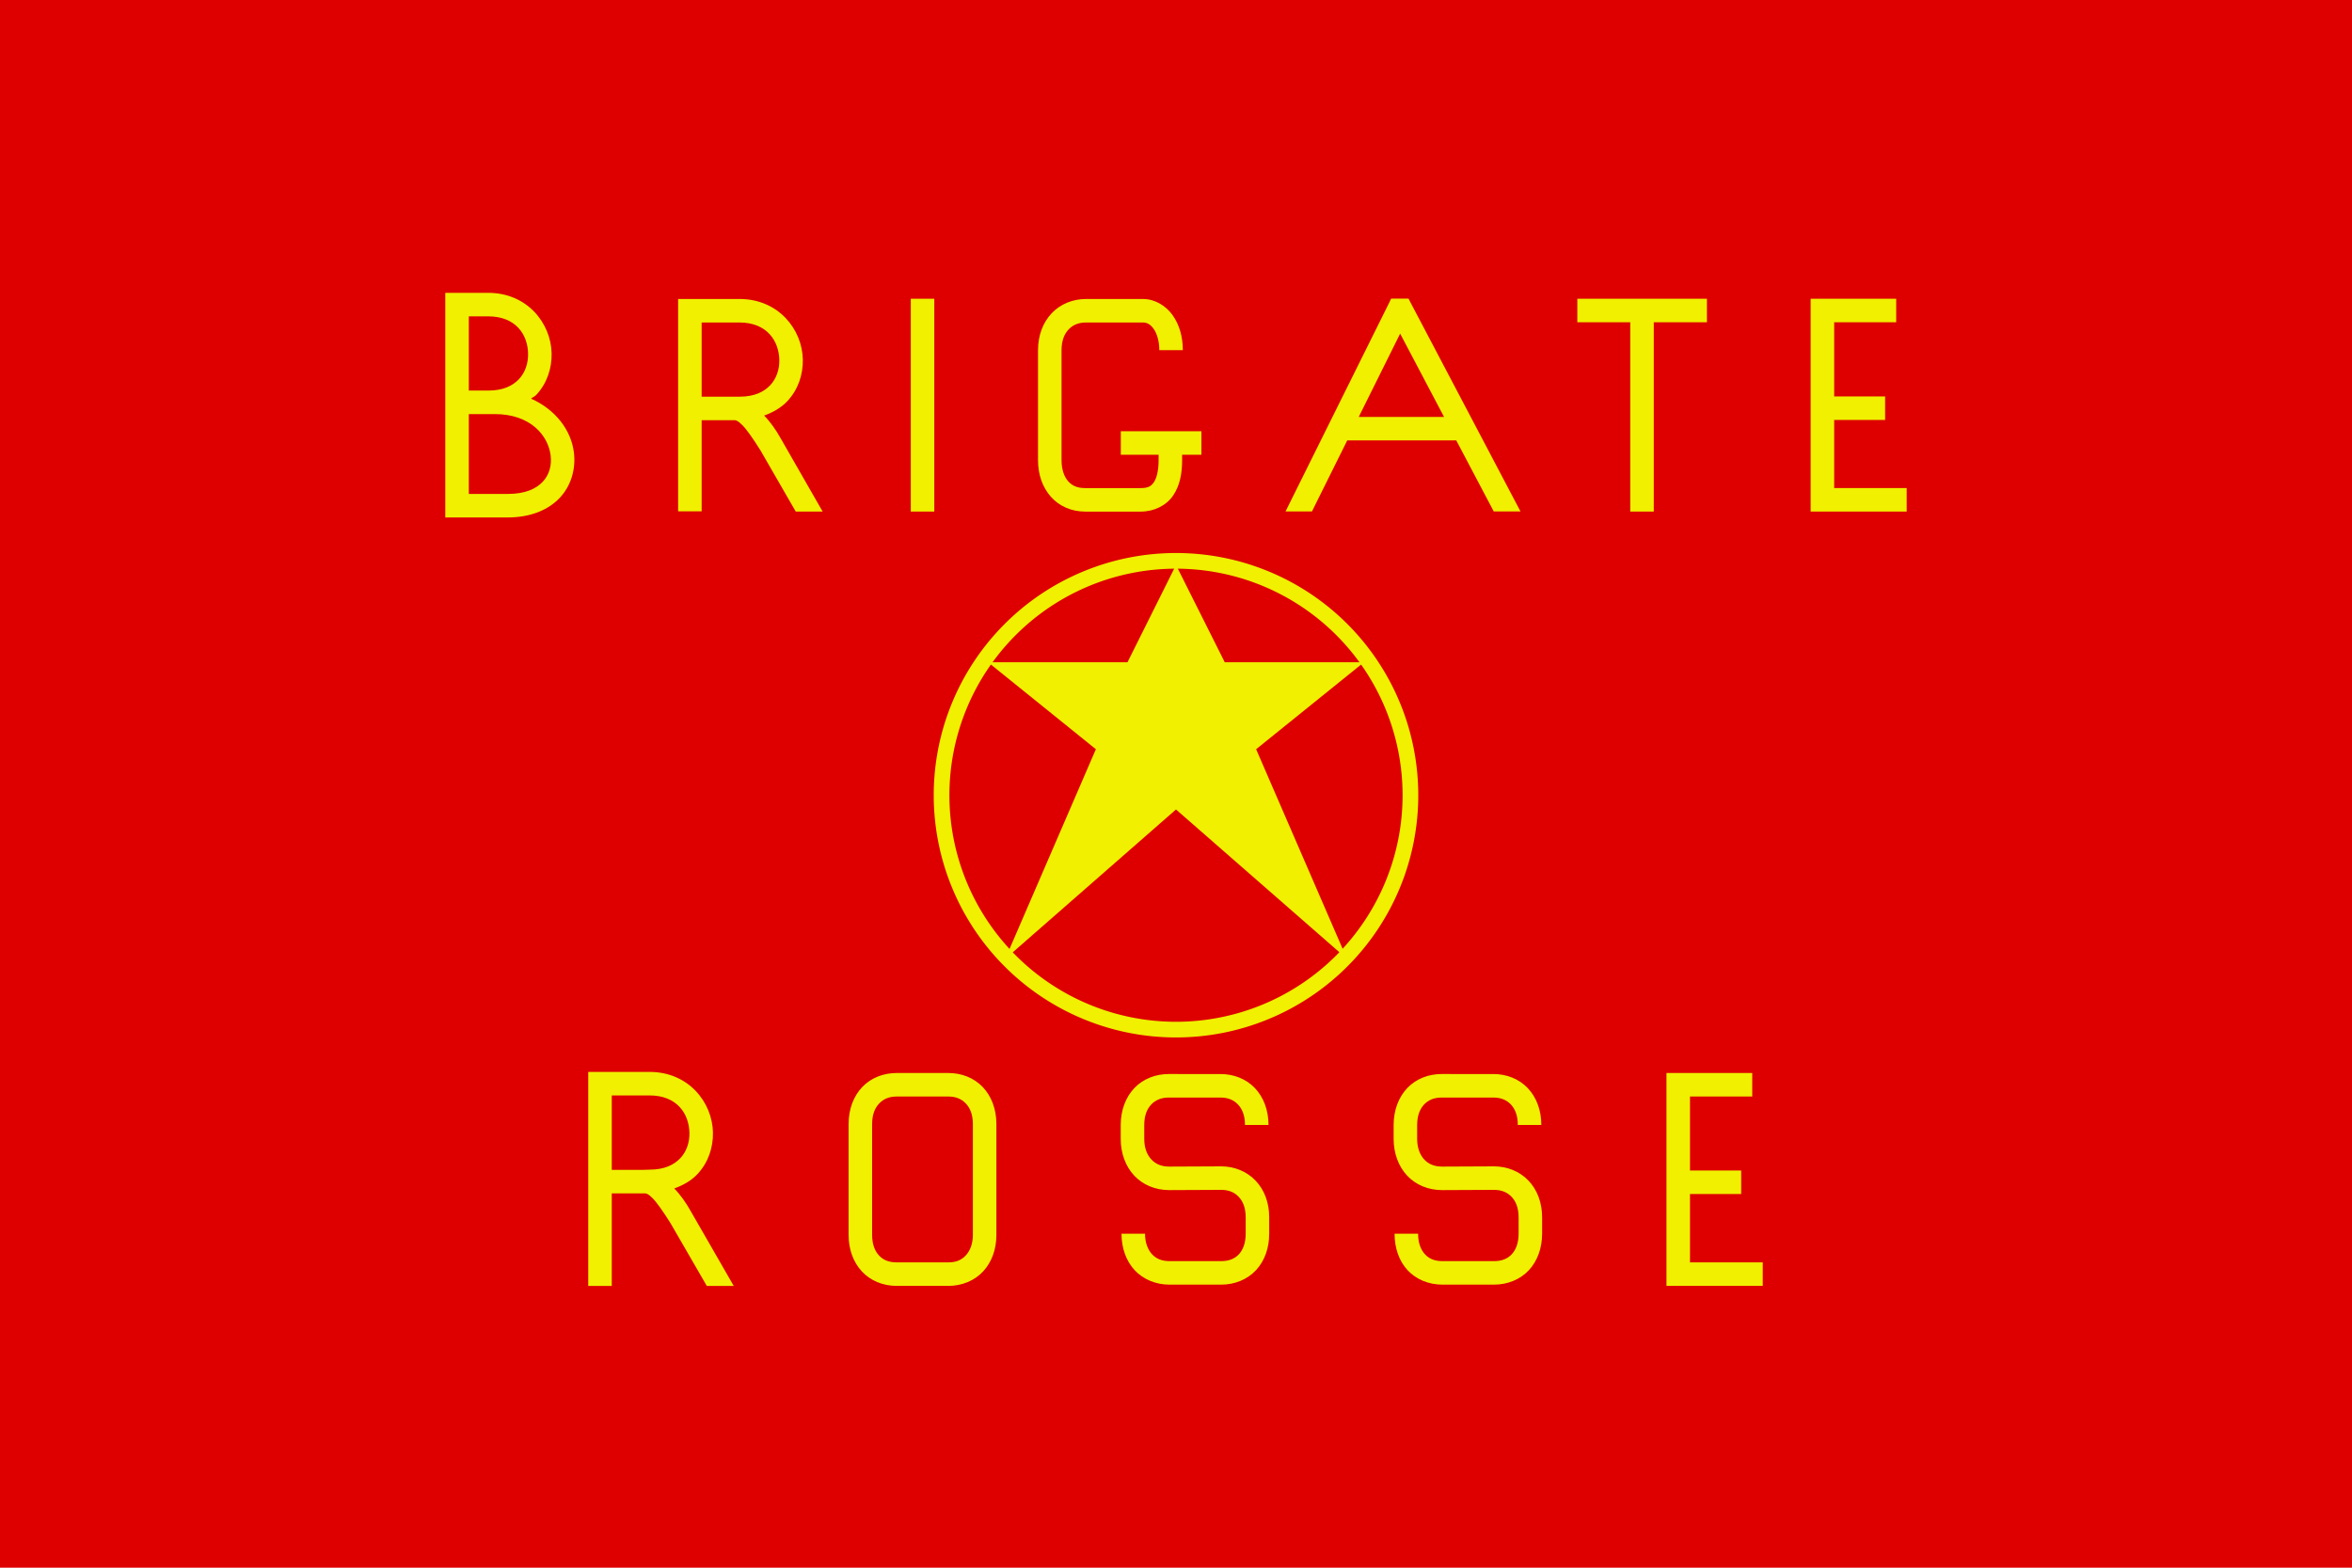 <svg xmlns="http://www.w3.org/2000/svg" width="300" height="200" version="1.0"><path fill="#de0000" d="M0 0h300v200H0z"/><path fill="#f0f000" fill-rule="evenodd" d="M75.031 136.75v27.31h3v-11.81h4c.357-.03.593 0 1.188.59.595.6 1.36 1.71 2.312 3.22 0 0 2.799 4.85 4.625 8h3.438c-1.012-1.75-5.5-9.56-5.5-9.56-.549-.99-1.31-2.09-2.094-2.88 1.173-.42 2.204-1.02 2.969-1.84 1.383-1.48 2.007-3.4 1.969-5.31-.077-3.82-3.094-7.72-8.094-7.72h-7.813m3 3h4.813c3.542 0 5.045 2.37 5.094 4.78.024 1.2-.358 2.37-1.157 3.22-.798.85-2.022 1.47-3.937 1.47l-.938.03h-3.875zM212.56 136.89v27.16h12.28v-3h-9.28v-8.72h6.53v-3h-6.53v-9.44h7.94v-3h-10.94M114.37 136.89c-1.68 0-3.26.61-4.38 1.78s-1.75 2.84-1.75 4.72v14.16c0 1.82.59 3.47 1.69 4.65 1.1 1.19 2.7 1.85 4.44 1.85h6.59c1.73 0 3.34-.66 4.44-1.85 1.1-1.18 1.69-2.83 1.69-4.65v-14.16c0-1.88-.63-3.55-1.75-4.72s-2.7-1.78-4.38-1.78zm0 3h6.59c.97 0 1.69.32 2.22.88.53.55.91 1.38.91 2.62v14.16c0 1.19-.39 2.06-.91 2.62-.53.57-1.22.88-2.22.88h-6.59c-1.01 0-1.73-.31-2.25-.88-.53-.56-.88-1.43-.88-2.62v-14.16c0-1.24.38-2.07.91-2.62.53-.56 1.25-.88 2.22-.88M183.88 137.02c-1.68 0-3.25.61-4.37 1.78s-1.75 2.84-1.75 4.72v1.78c0 1.82.61 3.5 1.72 4.68 1.11 1.19 2.71 1.85 4.47 1.85l6.62-.03c.97 0 1.69.32 2.22.87s.91 1.38.91 2.63v2.09c0 1.2-.35 2.06-.88 2.63-.52.56-1.25.87-2.25.87h-6.59c-1.01 0-1.7-.31-2.22-.87-.53-.57-.88-1.43-.88-2.63h-3c0 1.82.56 3.47 1.66 4.66 1.1 1.18 2.7 1.84 4.44 1.84h6.59c1.73 0 3.34-.66 4.44-1.84 1.1-1.19 1.69-2.84 1.69-4.66v-2.09c0-1.88-.63-3.52-1.75-4.69s-2.7-1.81-4.38-1.81l-6.62.03c-1.04 0-1.76-.34-2.29-.91-.52-.56-.9-1.43-.9-2.62v-1.78c0-1.25.38-2.08.9-2.63.53-.55 1.25-.87 2.22-.87h6.6c.97 0 1.69.32 2.22.87.52.55.9 1.38.9 2.63h3c0-1.88-.63-3.55-1.75-4.72s-2.69-1.78-4.37-1.78zM149.08 137.02c-1.68 0-3.26.61-4.38 1.78s-1.75 2.84-1.75 4.72v1.78c0 1.82.61 3.5 1.72 4.68 1.11 1.19 2.72 1.85 4.47 1.85l6.63-.03c.97 0 1.69.32 2.21.87.53.55.91 1.38.91 2.63v2.09c0 1.2-.35 2.06-.87 2.63-.53.56-1.25.87-2.25.87h-6.6c-1 0-1.69-.31-2.22-.87-.52-.57-.9-1.43-.9-2.63h-3c0 1.82.58 3.47 1.68 4.66 1.11 1.18 2.71 1.84 4.44 1.84h6.6c1.73 0 3.33-.66 4.43-1.84 1.11-1.19 1.69-2.84 1.69-4.66v-2.09c0-1.88-.63-3.52-1.75-4.69s-2.69-1.81-4.37-1.81l-6.63.03c-1.03 0-1.75-.34-2.28-.91-.53-.56-.91-1.43-.91-2.62v-1.78c0-1.25.38-2.08.91-2.63s1.25-.87 2.22-.87h6.59c.97 0 1.69.32 2.22.87s.91 1.38.91 2.63h3c0-1.88-.63-3.55-1.75-4.72s-2.7-1.78-4.38-1.78z"/><path fill="#f0f000" d="m150 72.083-6.19 12.407h-17.78l13.75 11.093-11.56 26.747L150 103.27l21.81 19.06-11.59-26.747 13.75-11.093h-17.75z"/><path fill="none" stroke="#f0f000" stroke-width="2" d="M179.902 101.453a29.902 29.902 0 1 1-59.804 0 29.902 29.902 0 1 1 59.804 0z"/><path fill="#f0f000" fill-rule="evenodd" d="M56.797 37.359v28.657h7.937c2.917 0 5.218-.95 6.688-2.532 1.47-1.581 2.027-3.713 1.781-5.75-.343-2.845-2.339-5.483-5.469-6.875.201-.171.479-.279.657-.468 1.383-1.48 2.007-3.404 1.968-5.313-.076-3.818-3.094-7.719-8.093-7.719zm3 3h2.469c3.542 0 5.045 2.343 5.093 4.75.024 1.204-.357 2.396-1.156 3.25s-2.022 1.469-3.937 1.469h-2.469zm0 12.469h3.312c4.575 0 6.82 2.751 7.125 5.281.153 1.266-.168 2.45-1 3.344-.831.894-2.219 1.563-4.5 1.563h-4.937zM86.496 38.141v27.093h3V53.609h4c.356-.029.592.028 1.187.625.595.598 1.361 1.709 2.313 3.219 0 0 2.785 4.842 4.504 7.813h3.43l-5.372-9.375c-.548-.991-1.31-2.087-2.094-2.875 1.174-.421 2.204-1.026 2.966-1.844 1.39-1.48 2.01-3.403 1.97-5.313-.07-3.818-3.092-7.718-8.092-7.718h-7.812m3 3h4.812c3.542 0 5.046 2.374 5.094 4.781.024 1.203-.358 2.364-1.156 3.219-.799.854-2.022 1.468-3.938 1.468h-4.812zM138.53 38.143c-1.68 0-3.26.634-4.38 1.813s-1.75 2.826-1.75 4.719v14.031c0 1.818.56 3.447 1.63 4.656 1.06 1.209 2.64 1.906 4.37 1.906h7.09c1.71 0 3.26-.767 4.13-2.031s1.16-2.824 1.16-4.531v-.688h2.46v-3h-10.28v3h4.82v.688c0 1.339-.25 2.305-.6 2.812-.35.508-.72.75-1.69.75h-7.09c-1.01 0-1.66-.312-2.16-.875-.49-.562-.84-1.456-.84-2.687V44.675c0-1.258.38-2.098.91-2.657s1.24-.875 2.22-.875h7.25c.51 0 .95.218 1.37.813.42.594.72 1.556.72 2.719h3c0-1.698-.43-3.222-1.28-4.438-.86-1.215-2.26-2.094-3.81-2.094zM201.19 38.109v3h6.75v24.157h3V41.109h6.78v-3h-16.53M230.95 38.109v27.157h12.25v-3h-9.25v-8.688h6.5v-3h-6.5v-9.469h7.91v-3h-10.91M116.17 38.109v27.157h3V38.109zM177.44 38.094l-.22.468-13.25 26.688h3.37l4.5-9.062h13.91l4.78 9.062h3.41l-14.06-26.719-.22-.437zm1.15 4.468 5.6 10.626h-10.88z"/></svg>
